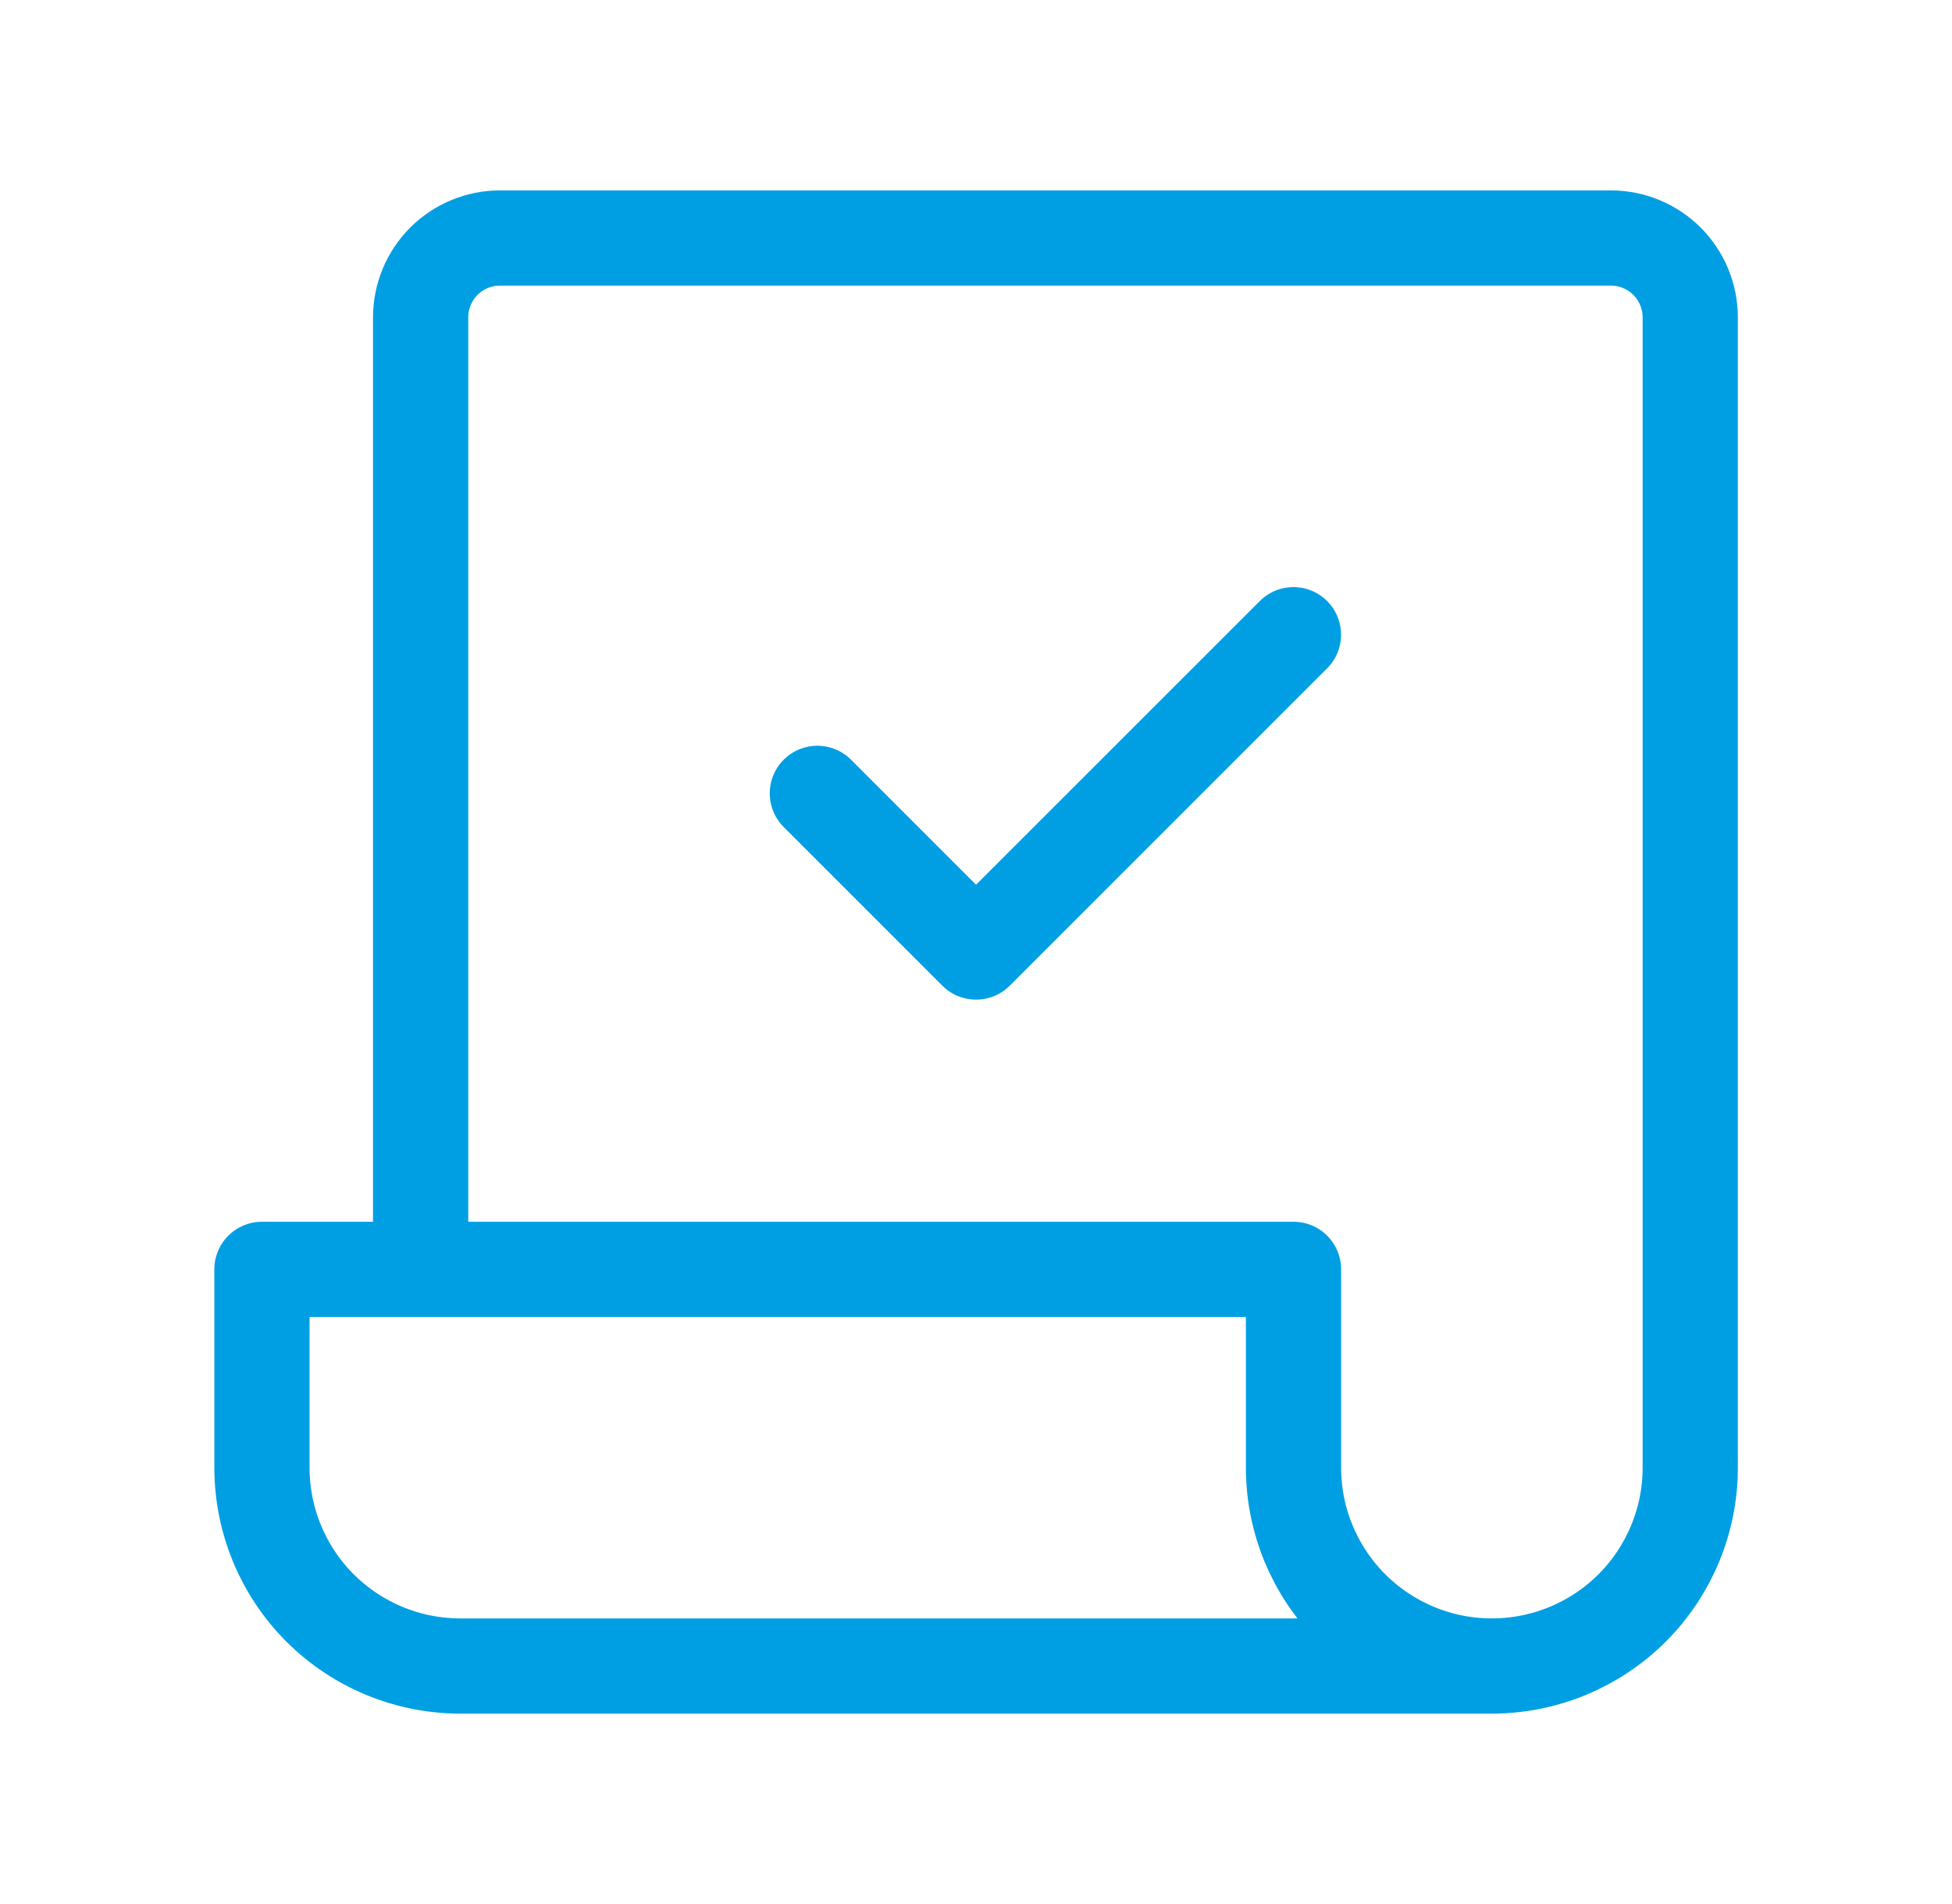 <svg width="41" height="40" viewBox="0 0 41 40" fill="none" xmlns="http://www.w3.org/2000/svg">
<path d="M35.502 6.667V30.833C35.502 31.938 35.063 32.998 34.282 33.78C33.5 34.561 32.44 35 31.335 35C30.23 35 29.17 34.561 28.389 33.78C27.608 32.998 27.169 31.938 27.169 30.833V26.667H8.835V6.667C8.835 6.225 9.011 5.801 9.323 5.488C9.636 5.176 10.06 5 10.502 5H33.835C34.277 5 34.701 5.176 35.014 5.488C35.326 5.801 35.502 6.225 35.502 6.667ZM27.169 30.833V26.667H5.502V30.833C5.502 31.938 5.941 32.998 6.722 33.78C7.504 34.561 8.564 35 9.669 35H31.335C30.23 35 29.17 34.561 28.389 33.78C27.608 32.998 27.169 31.938 27.169 30.833Z" stroke="#009FE3" stroke-width="2" stroke-linecap="round" stroke-linejoin="round"/>
<path d="M17.168 16.667L20.501 20.001L27.168 13.334" stroke="#009FE3" stroke-width="2" stroke-linecap="round" stroke-linejoin="round"/>
</svg>
